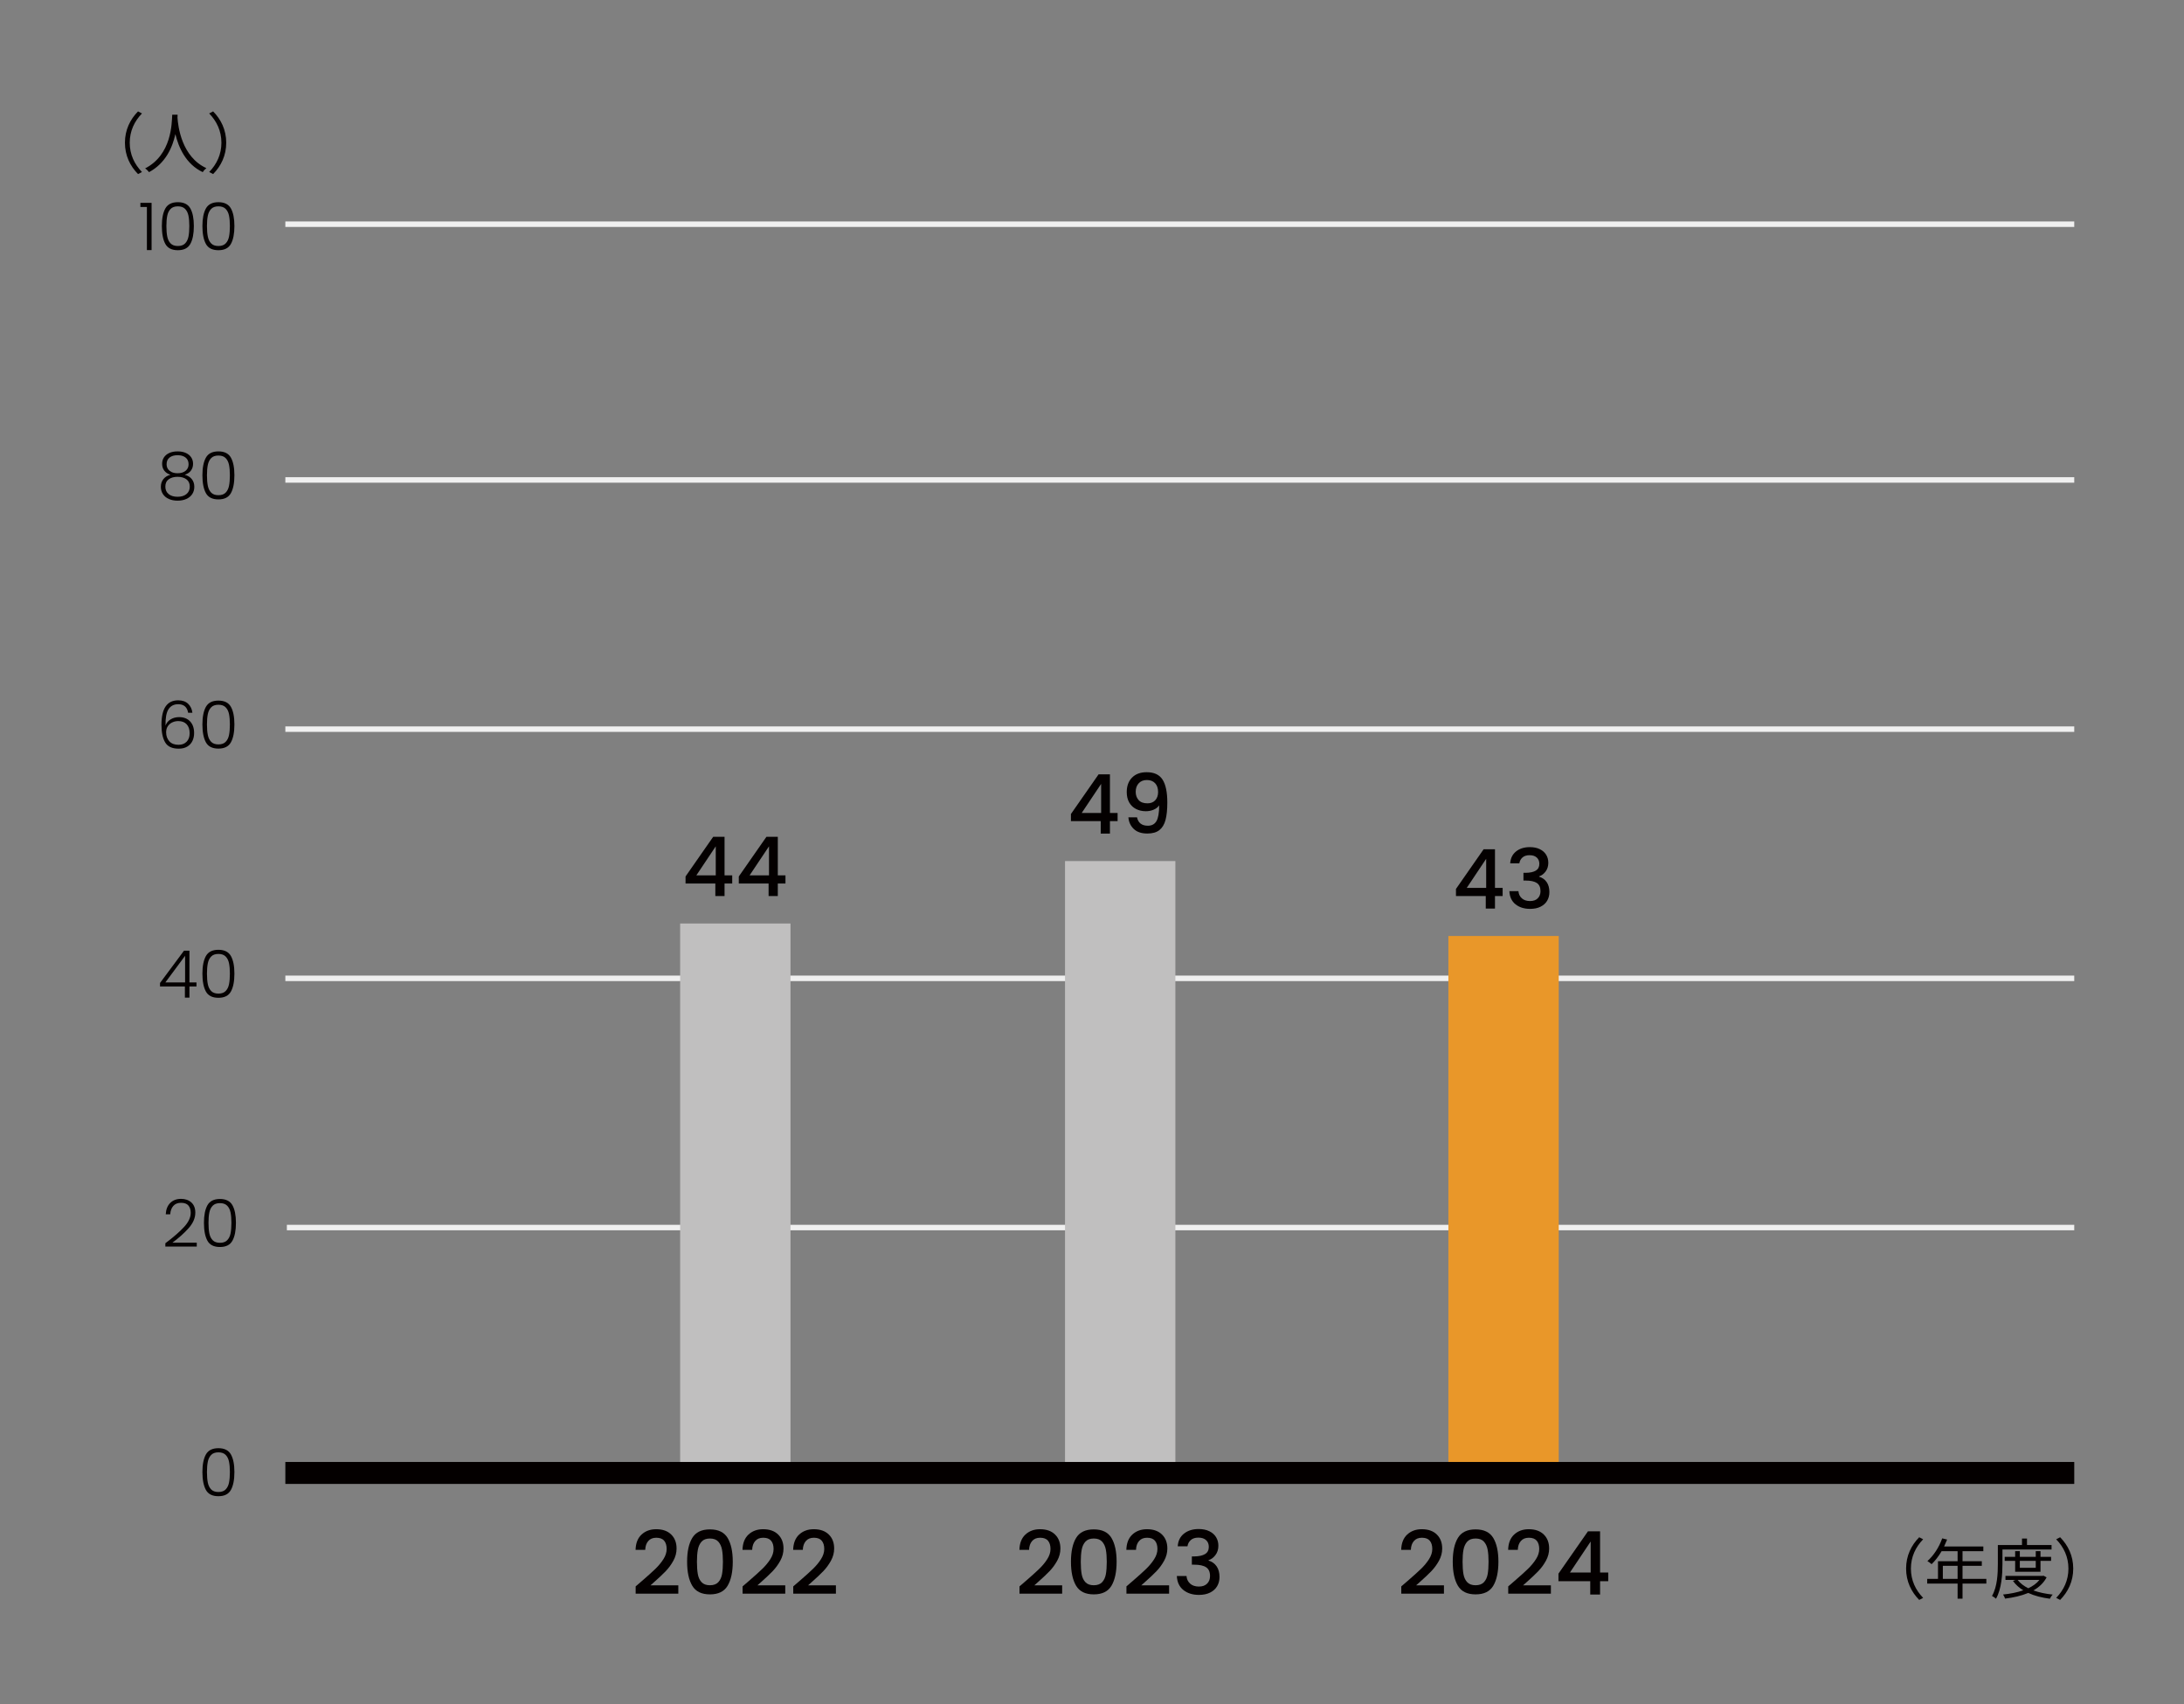 <?xml version="1.0" encoding="UTF-8"?>
<svg id="_要素" data-name="要素" xmlns="http://www.w3.org/2000/svg" width="398" height="310.5" version="1.1" viewBox="0 0 398 310.5">
  <rect x="0" y="0" width="398" height="310.5" fill="#808080" stroke="none"/>
  <!-- Generator: Adobe Illustrator 29.8.3, SVG Export Plug-In . SVG Version: 2.1.1 Build 3)  -->
  <g>
    <g>
      <path d="M29.934,85.739c-.26-.344-.391-.76-.391-1.247,0-.433.11-.818.33-1.158.221-.34.543-.608.967-.805.424-.195.932-.294,1.523-.294s1.1.099,1.524.294c.424.196.745.465.966.805s.33.726.33,1.158c0,.479-.13.896-.391,1.247-.26.353-.637.604-1.133.757.543.136.972.396,1.283.779.312.385.469.852.469,1.404,0,.512-.127.958-.379,1.338s-.607.674-1.067.882-.994.312-1.603.312-1.142-.104-1.602-.312c-.461-.208-.816-.502-1.068-.882s-.378-.826-.378-1.338c0-.553.156-1.02.468-1.404.312-.384.74-.644,1.285-.779-.497-.16-.875-.412-1.135-.757ZM30.756,87.312c-.416.296-.624.744-.624,1.344,0,.576.2,1.028.6,1.356s.944.492,1.632.492c.68,0,1.221-.166,1.62-.498.4-.332.601-.782.601-1.351,0-.592-.207-1.038-.618-1.338-.412-.3-.946-.45-1.603-.45s-1.191.148-1.607.444ZM33.828,83.363c-.36-.287-.849-.432-1.465-.432s-1.104.143-1.464.426c-.36.284-.54.694-.54,1.23,0,.496.184.892.553,1.188.367.297.852.443,1.451.443s1.084-.146,1.452-.443c.368-.296.552-.691.552-1.188,0-.528-.18-.937-.539-1.225Z" fill="#040000"/>
      <path d="M37.523,83.375c.424-.76,1.184-1.14,2.279-1.14s1.856.38,2.281,1.14c.424.761.635,1.828.635,3.205,0,1.399-.211,2.483-.635,3.252-.425.768-1.185,1.151-2.281,1.151-1.104,0-1.865-.384-2.285-1.151-.42-.769-.631-1.853-.631-3.252,0-1.377.213-2.444.637-3.205ZM41.735,84.695c-.104-.512-.308-.924-.612-1.236-.304-.312-.744-.467-1.32-.467s-1.016.155-1.319.467c-.304.312-.509.725-.612,1.236s-.156,1.141-.156,1.885c0,.768.053,1.409.156,1.926.104.516.309.93.612,1.242.304.312.744.467,1.319.467s1.017-.155,1.32-.467c.305-.312.508-.727.612-1.242.104-.517.156-1.158.156-1.926,0-.744-.052-1.373-.156-1.885Z" fill="#040000"/>
    </g>
    <line x1="52" y1="87.438" x2="378" y2="87.438" fill="none" stroke="#f0f0f0"/>
  </g>
  <g>
    <g>
      <path d="M32.472,128.297c-.784,0-1.372.304-1.765.912-.392.607-.571,1.604-.539,2.987.16-.479.465-.858.918-1.134.451-.276.97-.414,1.554-.414.84,0,1.506.258,1.998.773.491.517.737,1.227.737,2.131,0,.527-.102,1.006-.306,1.434s-.516.77-.936,1.025c-.421.257-.942.385-1.566.385-1.192,0-2.015-.38-2.466-1.141-.452-.76-.678-1.836-.678-3.228,0-2.96,1.016-4.44,3.048-4.44.769,0,1.372.211,1.812.631.44.42.7.966.78,1.638h-.78c-.176-1.04-.779-1.56-1.812-1.56ZM31.416,131.596c-.336.152-.61.383-.822.69-.213.308-.318.687-.318,1.134,0,.648.192,1.188.576,1.621.384.432.943.647,1.68.647.616,0,1.108-.188,1.477-.563.367-.377.552-.889.552-1.537,0-.695-.181-1.239-.54-1.631-.359-.393-.872-.589-1.536-.589-.376,0-.731.076-1.067.228Z" fill="#040000"/>
      <path d="M37.523,128.776c.424-.76,1.184-1.14,2.279-1.14s1.856.38,2.281,1.14c.424.761.635,1.828.635,3.204,0,1.4-.211,2.484-.635,3.252-.425.768-1.185,1.152-2.281,1.152-1.104,0-1.865-.385-2.285-1.152s-.631-1.852-.631-3.252c0-1.376.213-2.443.637-3.204ZM41.735,130.096c-.104-.512-.308-.924-.612-1.235-.304-.312-.744-.468-1.32-.468s-1.016.156-1.319.468-.509.724-.612,1.235c-.104.513-.156,1.141-.156,1.885,0,.768.053,1.41.156,1.926s.309.93.612,1.242.744.468,1.319.468,1.017-.155,1.32-.468c.305-.312.508-.727.612-1.242s.156-1.158.156-1.926c0-.744-.052-1.372-.156-1.885Z" fill="#040000"/>
    </g>
    <line x1="52" y1="132.838" x2="378" y2="132.838" fill="none" stroke="#f0f0f0"/>
  </g>
  <g>
    <g>
      <path d="M29.16,179.72v-.636l4.367-5.881h.996v5.785h1.284v.731h-1.284v2.04h-.828v-2.04h-4.535ZM33.731,174.128l-3.601,4.86h3.601v-4.86Z" fill="#040000"/>
      <path d="M37.523,174.176c.424-.76,1.184-1.141,2.279-1.141s1.856.381,2.281,1.141c.424.76.635,1.828.635,3.204,0,1.399-.211,2.483-.635,3.252-.425.769-1.185,1.151-2.281,1.151-1.104,0-1.865-.383-2.285-1.151s-.631-1.853-.631-3.252c0-1.376.213-2.444.637-3.204ZM41.735,175.496c-.104-.512-.308-.924-.612-1.236-.304-.312-.744-.468-1.32-.468s-1.016.155-1.319.468-.509.725-.612,1.236-.156,1.14-.156,1.884c0,.769.053,1.409.156,1.926s.309.931.612,1.242.744.468,1.319.468,1.017-.156,1.32-.468c.305-.312.508-.726.612-1.242s.156-1.157.156-1.926c0-.744-.052-1.372-.156-1.884Z" fill="#040000"/>
    </g>
    <line x1="52" y1="178.238" x2="378" y2="178.238" fill="none" stroke="#f0f0f0"/>
  </g>
  <g>
    <g>
      <path d="M33.547,223.53c.805-.876,1.207-1.733,1.207-2.574,0-.552-.139-.993-.414-1.325-.276-.332-.727-.498-1.351-.498-.608,0-1.078.189-1.409.569-.332.38-.519.886-.559,1.519h-.816c.049-.889.322-1.578.822-2.07s1.154-.738,1.962-.738c.776,0,1.404.219,1.884.654.48.436.721,1.054.721,1.854,0,.969-.402,1.906-1.206,2.814s-1.794,1.794-2.97,2.658h4.439v.707h-5.725v-.6c1.473-1.104,2.611-2.094,3.414-2.97Z" fill="#040000"/>
      <path d="M37.801,219.576c.424-.76,1.185-1.141,2.28-1.141s1.856.381,2.28,1.141.636,1.828.636,3.204c0,1.399-.212,2.483-.636,3.252s-1.184,1.151-2.28,1.151c-1.104,0-1.866-.383-2.286-1.151s-.63-1.853-.63-3.252c0-1.376.212-2.444.636-3.204ZM42.014,220.896c-.104-.512-.309-.924-.612-1.236s-.744-.468-1.32-.468-1.016.155-1.319.468c-.305.312-.509.725-.612,1.236-.104.512-.156,1.14-.156,1.884,0,.769.052,1.409.156,1.926.104.517.308.931.612,1.242.304.312.744.468,1.319.468s1.017-.156,1.32-.468.508-.726.612-1.242c.104-.517.156-1.157.156-1.926,0-.744-.053-1.372-.156-1.884Z" fill="#040000"/>
    </g>
    <line x1="52.278" y1="223.638" x2="378" y2="223.638" fill="none" stroke="#f0f0f0"/>
  </g>
  <g>
    <g>
      <path d="M25.584,37.712v-.756h2.04v8.604h-.853v-7.849h-1.188Z" fill="#040000"/>
      <path d="M30.132,37.977c.424-.76,1.185-1.141,2.28-1.141s1.855.381,2.279,1.141.637,1.828.637,3.203c0,1.4-.213,2.484-.637,3.252-.424.769-1.184,1.152-2.279,1.152-1.104,0-1.866-.384-2.286-1.152-.42-.768-.63-1.852-.63-3.252,0-1.375.211-2.443.636-3.203ZM34.344,39.296c-.104-.512-.309-.924-.611-1.235-.305-.312-.744-.469-1.32-.469s-1.016.156-1.32.469c-.305.312-.508.724-.611,1.235-.104.513-.156,1.14-.156,1.884,0,.769.052,1.41.156,1.926.104.517.307.931.611,1.242.305.312.744.469,1.32.469s1.016-.156,1.32-.469c.303-.312.508-.726.611-1.242.104-.516.156-1.157.156-1.926,0-.744-.053-1.371-.156-1.884Z" fill="#040000"/>
      <path d="M37.523,37.977c.424-.76,1.185-1.141,2.28-1.141s1.856.381,2.28,1.141.636,1.828.636,3.203c0,1.4-.212,2.484-.636,3.252-.424.769-1.184,1.152-2.28,1.152-1.104,0-1.866-.384-2.286-1.152-.42-.768-.63-1.852-.63-3.252,0-1.375.212-2.443.636-3.203ZM41.736,39.296c-.104-.512-.309-.924-.612-1.235-.304-.312-.744-.469-1.32-.469s-1.016.156-1.319.469c-.305.312-.509.724-.612,1.235-.104.513-.156,1.14-.156,1.884,0,.769.052,1.41.156,1.926.104.517.308.931.612,1.242.304.312.744.469,1.319.469s1.017-.156,1.32-.469c.304-.312.508-.726.612-1.242.104-.516.156-1.157.156-1.926,0-.744-.053-1.371-.156-1.884Z" fill="#040000"/>
    </g>
    <line x1="52" y1="40.846" x2="378" y2="40.846" fill="none" stroke="#f0f0f0"/>
  </g>
  <g>
    <path d="M25.154,20.294l.719.372c-1.379,1.427-2.23,3.201-2.23,5.336s.852,3.91,2.23,5.338l-.719.371c-1.439-1.463-2.387-3.369-2.387-5.709s.947-4.245,2.387-5.708Z" fill="#040000"/>
    <path d="M32.368,20.894c-.013.155-.013.348-.024.552.108,1.583.756,7.124,5.266,9.187-.252.192-.527.491-.66.731-3.094-1.463-4.413-4.533-4.988-6.932-.528,2.398-1.764,5.289-4.798,6.932-.156-.215-.444-.504-.72-.684,4.857-2.482,4.857-8.203,4.941-9.786h.983Z" fill="#040000"/>
    <path d="M38.839,31.711l-.72-.371c1.379-1.428,2.23-3.203,2.23-5.338s-.852-3.909-2.23-5.336l.72-.372c1.438,1.463,2.387,3.37,2.387,5.708s-.948,4.246-2.387,5.709Z" fill="#040000"/>
  </g>
  <g>
    <path d="M349.743,280.061l.72.371c-1.379,1.428-2.23,3.203-2.23,5.338s.852,3.91,2.23,5.337l-.72.372c-1.439-1.464-2.387-3.371-2.387-5.709s.947-4.246,2.387-5.709Z" fill="#040000"/>
    <path d="M361.982,288.504h-4.342v2.746h-.898v-2.746h-5.541v-.863h1.967v-3.215h3.574v-1.822h-2.915c-.54.923-1.175,1.738-1.823,2.362-.168-.144-.539-.444-.768-.563,1.127-.984,2.135-2.531,2.699-4.139l.898.217c-.168.42-.359.852-.551,1.259h7.148v.864h-3.791v1.822h3.515v.84h-3.515v2.375h4.342v.863ZM356.742,287.641v-2.375h-2.688v2.375h2.688Z" fill="#040000"/>
    <path d="M364.916,282.291v2.615c0,1.846-.145,4.545-1.176,6.355-.156-.155-.527-.407-.731-.504.983-1.703,1.067-4.125,1.067-5.852v-3.431h4.401v-1.175h.911v1.175h4.475v.815h-8.947ZM372.963,287.364c-.539,1.031-1.379,1.799-2.41,2.387,1.043.372,2.242.624,3.525.755-.191.181-.42.528-.516.756-1.463-.191-2.807-.527-3.945-1.055-1.271.527-2.734.852-4.222,1.031-.06-.216-.24-.552-.372-.744,1.295-.131,2.566-.371,3.693-.768-.768-.455-1.402-1.031-1.883-1.715l.48-.18h-1.848v-.731h6.777l.155-.036.563.3ZM367.23,286.345v-1.979h-1.907v-.73h1.907v-1.044h.852v1.044h2.902v-1.044h.863v1.044h1.932v.73h-1.932v1.979h-4.617ZM367.686,287.832c.456.611,1.128,1.115,1.943,1.523.828-.396,1.535-.888,2.027-1.523h-3.971ZM368.082,284.365v1.26h2.902v-1.26h-2.902Z" fill="#040000"/>
    <path d="M375.428,291.479l-.719-.372c1.379-1.427,2.23-3.202,2.23-5.337s-.852-3.91-2.23-5.338l.719-.371c1.439,1.463,2.387,3.37,2.387,5.709s-.947,4.245-2.387,5.709Z" fill="#040000"/>
  </g>
  <g>
    <path d="M256.516,288.02c1.025-.885,1.832-1.613,2.425-2.184.592-.57,1.085-1.165,1.479-1.784.395-.618.592-1.237.592-1.856,0-.639-.151-1.141-.455-1.504-.305-.361-.781-.543-1.432-.543-.631,0-1.118.199-1.465.6s-.531.936-.552,1.607h-1.761c.033-1.215.398-2.146,1.097-2.791.698-.646,1.587-.969,2.664-.969,1.163,0,2.071.32,2.728.961.656.639.984,1.492.984,2.56,0,.768-.195,1.507-.584,2.216-.39.709-.854,1.344-1.393,1.904-.538.56-1.224,1.207-2.055,1.943l-.721.641h5.072v1.52h-7.776v-1.328l1.151-.992Z" fill="#040000"/>
    <path d="M265.676,280.188c.625-1.039,1.699-1.56,3.225-1.56s2.6.521,3.225,1.56c.623,1.041.936,2.483.936,4.328,0,1.867-.312,3.326-.936,4.377-.625,1.051-1.699,1.575-3.225,1.575s-2.6-.524-3.225-1.575c-.623-1.051-.936-2.51-.936-4.377,0-1.845.312-3.287.936-4.328ZM271.1,282.324c-.111-.598-.338-1.086-.68-1.465-.342-.378-.848-.567-1.52-.567s-1.179.189-1.52.567c-.342.379-.568.867-.681,1.465s-.168,1.328-.168,2.191c0,.896.054,1.648.16,2.256.106.608.333,1.1.68,1.473s.856.561,1.528.561,1.182-.188,1.527-.561c.348-.373.574-.864.681-1.473.106-.607.159-1.359.159-2.256,0-.863-.055-1.594-.168-2.191Z" fill="#040000"/>
    <path d="M276.004,288.02c1.024-.885,1.832-1.613,2.424-2.184s1.086-1.165,1.48-1.784c.395-.618.592-1.237.592-1.856,0-.639-.152-1.141-.456-1.504-.304-.361-.781-.543-1.432-.543-.63,0-1.118.199-1.464.6-.348.4-.531.936-.553,1.607h-1.76c.032-1.215.397-2.146,1.096-2.791.699-.646,1.587-.969,2.664-.969,1.163,0,2.072.32,2.729.961.656.639.984,1.492.984,2.56,0,.768-.195,1.507-.584,2.216-.391.709-.854,1.344-1.393,1.904-.539.56-1.225,1.207-2.056,1.943l-.72.641h5.071v1.52h-7.776v-1.328l1.152-.992Z" fill="#040000"/>
    <path d="M284.004,288.068v-1.377l5.376-7.711h2.208v7.504h1.488v1.584h-1.488v2.432h-1.792v-2.432h-5.792ZM289.876,280.836l-3.776,5.648h3.776v-5.648Z" fill="#040000"/>
  </g>
  <g>
    <path d="M116.992,288.02c1.023-.885,1.832-1.613,2.424-2.184s1.085-1.165,1.48-1.784c.395-.618.592-1.237.592-1.856,0-.639-.152-1.141-.457-1.504-.303-.361-.781-.543-1.432-.543-.629,0-1.117.199-1.464.6s-.53.936-.552,1.607h-1.76c.031-1.215.396-2.146,1.096-2.791.699-.646,1.586-.969,2.664-.969,1.162,0,2.072.32,2.729.961.655.639.983,1.492.983,2.56,0,.768-.194,1.507-.584,2.216s-.854,1.344-1.392,1.904c-.539.56-1.225,1.207-2.057,1.943l-.72.641h5.071v1.52h-7.775v-1.328l1.152-.992Z" fill="#040000"/>
    <path d="M126.152,280.188c.623-1.039,1.698-1.56,3.224-1.56s2.601.521,3.224,1.56c.624,1.041.936,2.483.936,4.328,0,1.867-.312,3.326-.936,4.377-.623,1.051-1.699,1.575-3.224,1.575s-2.601-.524-3.224-1.575c-.625-1.051-.937-2.51-.937-4.377,0-1.845.312-3.287.937-4.328ZM131.576,282.324c-.112-.598-.339-1.086-.68-1.465-.342-.378-.849-.567-1.521-.567s-1.179.189-1.521.567c-.342.379-.567.867-.68,1.465-.111.598-.168,1.328-.168,2.191,0,.896.053,1.648.16,2.256.106.608.333,1.1.68,1.473s.856.561,1.528.561,1.181-.188,1.528-.561c.346-.373.572-.864.68-1.473.106-.607.16-1.359.16-2.256,0-.863-.057-1.594-.168-2.191Z" fill="#040000"/>
    <path d="M136.479,288.02c1.024-.885,1.832-1.613,2.425-2.184.592-.57,1.084-1.165,1.479-1.784.395-.618.592-1.237.592-1.856,0-.639-.151-1.141-.456-1.504-.304-.361-.781-.543-1.432-.543-.63,0-1.117.199-1.465.6-.346.4-.53.936-.551,1.607h-1.761c.032-1.215.397-2.146,1.097-2.791.698-.646,1.586-.969,2.664-.969,1.162,0,2.071.32,2.728.961.655.639.983,1.492.983,2.56,0,.768-.194,1.507-.584,2.216-.389.709-.854,1.344-1.392,1.904-.538.56-1.224,1.207-2.056,1.943l-.721.641h5.072v1.52h-7.775v-1.328l1.151-.992Z" fill="#040000"/>
    <path d="M145.711,288.02c1.025-.885,1.832-1.613,2.425-2.184.592-.57,1.085-1.165,1.479-1.784.395-.618.592-1.237.592-1.856,0-.639-.151-1.141-.455-1.504-.305-.361-.781-.543-1.432-.543-.631,0-1.118.199-1.465.6s-.531.936-.552,1.607h-1.761c.033-1.215.398-2.146,1.097-2.791.698-.646,1.587-.969,2.664-.969,1.163,0,2.071.32,2.728.961.656.639.984,1.492.984,2.56,0,.768-.195,1.507-.584,2.216-.39.709-.854,1.344-1.393,1.904-.538.56-1.224,1.207-2.055,1.943l-.721.641h5.072v1.52h-7.776v-1.328l1.151-.992Z" fill="#040000"/>
  </g>
  <g>
    <path d="M186.941,288.02c1.023-.885,1.832-1.613,2.424-2.184s1.085-1.165,1.48-1.784c.395-.618.592-1.237.592-1.856,0-.639-.152-1.141-.457-1.504-.303-.361-.781-.543-1.432-.543-.629,0-1.117.199-1.464.6s-.53.936-.552,1.607h-1.76c.031-1.215.396-2.146,1.096-2.791.699-.646,1.586-.969,2.664-.969,1.162,0,2.072.32,2.729.961.655.639.983,1.492.983,2.56,0,.768-.194,1.507-.584,2.216s-.854,1.344-1.392,1.904c-.539.56-1.225,1.207-2.057,1.943l-.72.641h5.071v1.52h-7.775v-1.328l1.152-.992Z" fill="#040000"/>
    <path d="M196.102,280.188c.623-1.039,1.698-1.56,3.224-1.56s2.601.521,3.224,1.56c.624,1.041.936,2.483.936,4.328,0,1.867-.312,3.326-.936,4.377-.623,1.051-1.699,1.575-3.224,1.575s-2.601-.524-3.224-1.575c-.625-1.051-.937-2.51-.937-4.377,0-1.845.312-3.287.937-4.328ZM201.525,282.324c-.112-.598-.339-1.086-.68-1.465-.342-.378-.849-.567-1.521-.567s-1.179.189-1.521.567c-.342.379-.567.867-.68,1.465-.111.598-.168,1.328-.168,2.191,0,.896.053,1.648.16,2.256.106.608.333,1.1.68,1.473s.856.561,1.528.561,1.181-.188,1.528-.561c.346-.373.572-.864.68-1.473.106-.607.16-1.359.16-2.256,0-.863-.057-1.594-.168-2.191Z" fill="#040000"/>
    <path d="M206.429,288.02c1.024-.885,1.832-1.613,2.425-2.184.592-.57,1.084-1.165,1.479-1.784.395-.618.592-1.237.592-1.856,0-.639-.151-1.141-.456-1.504-.304-.361-.781-.543-1.432-.543-.63,0-1.117.199-1.465.6-.346.4-.53.936-.551,1.607h-1.761c.032-1.215.397-2.146,1.097-2.791.698-.646,1.586-.969,2.664-.969,1.162,0,2.071.32,2.728.961.655.639.983,1.492.983,2.56,0,.768-.194,1.507-.584,2.216-.389.709-.854,1.344-1.392,1.904-.538.56-1.224,1.207-2.056,1.943l-.721.641h5.072v1.52h-7.775v-1.328l1.151-.992Z" fill="#040000"/>
    <path d="M215.765,279.396c.698-.555,1.593-.832,2.681-.832.746,0,1.392.133,1.936.399s.955.63,1.232,1.088c.277.459.416.976.416,1.552,0,.662-.176,1.227-.528,1.696s-.773.784-1.265.944v.064c.63.191,1.121.541,1.473,1.047.352.508.527,1.155.527,1.944,0,.63-.144,1.189-.432,1.681-.287.49-.715.877-1.279,1.16-.566.282-1.243.424-2.033.424-1.151,0-2.098-.297-2.84-.889-.741-.592-1.139-1.442-1.191-2.552h1.76c.043.565.262,1.026.656,1.384s.928.536,1.6.536c.65,0,1.152-.179,1.504-.536.353-.357.528-.818.528-1.384,0-.747-.237-1.277-.712-1.592-.475-.315-1.203-.472-2.184-.472h-.416v-1.504h.432c.863-.012,1.522-.155,1.977-.433.453-.277.68-.714.68-1.312,0-.513-.166-.92-.496-1.225-.331-.304-.801-.456-1.408-.456-.598,0-1.062.152-1.393.456-.33.305-.527.68-.592,1.128h-1.775c.064-.991.445-1.765,1.144-2.319Z" fill="#040000"/>
  </g>
  <g>
    <path d="M195.16,149.592v-1.291l5.04-7.229h2.069v7.034h1.396v1.486h-1.396v2.279h-1.68v-2.279h-5.43ZM200.665,142.811l-3.54,5.295h3.54v-5.295Z" fill="#040000"/>
    <path d="M207.85,150.041c.33.26.775.391,1.335.391.71,0,1.23-.28,1.56-.84.33-.561.496-1.516.496-2.865-.24.34-.578.602-1.013.787s-.907.277-1.418.277c-.649,0-1.239-.133-1.77-.397s-.948-.66-1.253-1.185c-.305-.525-.457-1.163-.457-1.913,0-1.1.322-1.978.967-2.632.646-.655,1.533-.982,2.663-.982,1.36,0,2.327.452,2.902,1.357.575.904.862,2.292.862,4.162,0,1.29-.107,2.346-.322,3.165s-.588,1.44-1.117,1.86c-.53.42-1.266.629-2.205.629-1.07,0-1.896-.279-2.475-.84-.58-.56-.906-1.265-.976-2.115h1.575c.1.501.314.881.645,1.141ZM210.527,145.789c.345-.375.518-.873.518-1.493,0-.69-.183-1.228-.548-1.612-.364-.385-.862-.578-1.492-.578s-1.128.198-1.493.594c-.365.395-.547.912-.547,1.552,0,.61.178,1.112.532,1.508s.893.593,1.612.593c.601,0,1.072-.188,1.418-.562Z" fill="#040000"/>
  </g>
  <path d="M37.523,264.977c.424-.76,1.184-1.141,2.279-1.141s1.856.381,2.281,1.141c.424.76.635,1.828.635,3.203,0,1.4-.211,2.484-.635,3.252-.425.769-1.185,1.152-2.281,1.152-1.104,0-1.865-.384-2.285-1.152-.42-.768-.631-1.852-.631-3.252,0-1.375.213-2.443.637-3.203ZM41.735,266.296c-.104-.512-.308-.924-.612-1.235-.304-.312-.744-.469-1.32-.469s-1.016.156-1.319.469c-.304.312-.509.724-.612,1.235-.104.513-.156,1.14-.156,1.884,0,.769.053,1.41.156,1.926.104.517.309.931.612,1.242.304.312.744.469,1.319.469s1.017-.156,1.32-.469c.305-.312.508-.726.612-1.242.104-.516.156-1.157.156-1.926,0-.744-.052-1.371-.156-1.884Z" fill="#040000"/>
  <rect x="194.085" y="156.871" width="20.11" height="111.475" fill="#c0bfbf"/>
  <g>
    <path d="M265.327,163.241v-1.29l5.04-7.23h2.07v7.035h1.395v1.485h-1.395v2.28h-1.68v-2.28h-5.431ZM270.832,156.461l-3.54,5.295h3.54v-5.295Z" fill="#040000"/>
    <path d="M276.284,155.111c.655-.52,1.493-.78,2.513-.78.699,0,1.305.125,1.814.375s.896.591,1.155,1.021c.261.43.39.914.39,1.455,0,.619-.164,1.149-.494,1.59-.33.439-.726.734-1.186.885v.06c.59.181,1.051.508,1.381.983.33.475.494,1.082.494,1.822,0,.59-.135,1.115-.404,1.574-.271.461-.67.822-1.201,1.088-.529.266-1.164.397-1.904.397-1.08,0-1.968-.277-2.662-.833-.695-.555-1.068-1.352-1.117-2.393h1.649c.04.531.245.963.614,1.298.371.335.871.503,1.5.503.61,0,1.08-.168,1.41-.503s.496-.767.496-1.298c0-.699-.223-1.197-.668-1.492s-1.128-.442-2.048-.442h-.39v-1.409h.404c.811-.011,1.428-.146,1.854-.406.424-.26.637-.67.637-1.229,0-.479-.154-.862-.465-1.147s-.75-.428-1.32-.428c-.56,0-.994.143-1.305.428s-.494.638-.555,1.058h-1.665c.06-.931.417-1.655,1.072-2.175Z" fill="#040000"/>
  </g>
  <rect x="263.945" y="170.521" width="20.11" height="97.825" fill="#e99729"/>
  <g>
    <path d="M124.93,160.967v-1.291l5.04-7.229h2.069v7.034h1.396v1.486h-1.396v2.279h-1.68v-2.279h-5.43ZM130.435,154.186l-3.54,5.295h3.54v-5.295Z" fill="#040000"/>
    <path d="M134.635,160.967v-1.291l5.039-7.229h2.07v7.034h1.395v1.486h-1.395v2.279h-1.68v-2.279h-5.43ZM140.139,154.186l-3.539,5.295h3.539v-5.295Z" fill="#040000"/>
  </g>
  <rect x="123.945" y="168.246" width="20.11" height="100.1" fill="#c0bfbf"/>
  <line x1="52" y1="268.346" x2="378" y2="268.346" fill="none" stroke="#040000" stroke-width="4"/>
</svg>